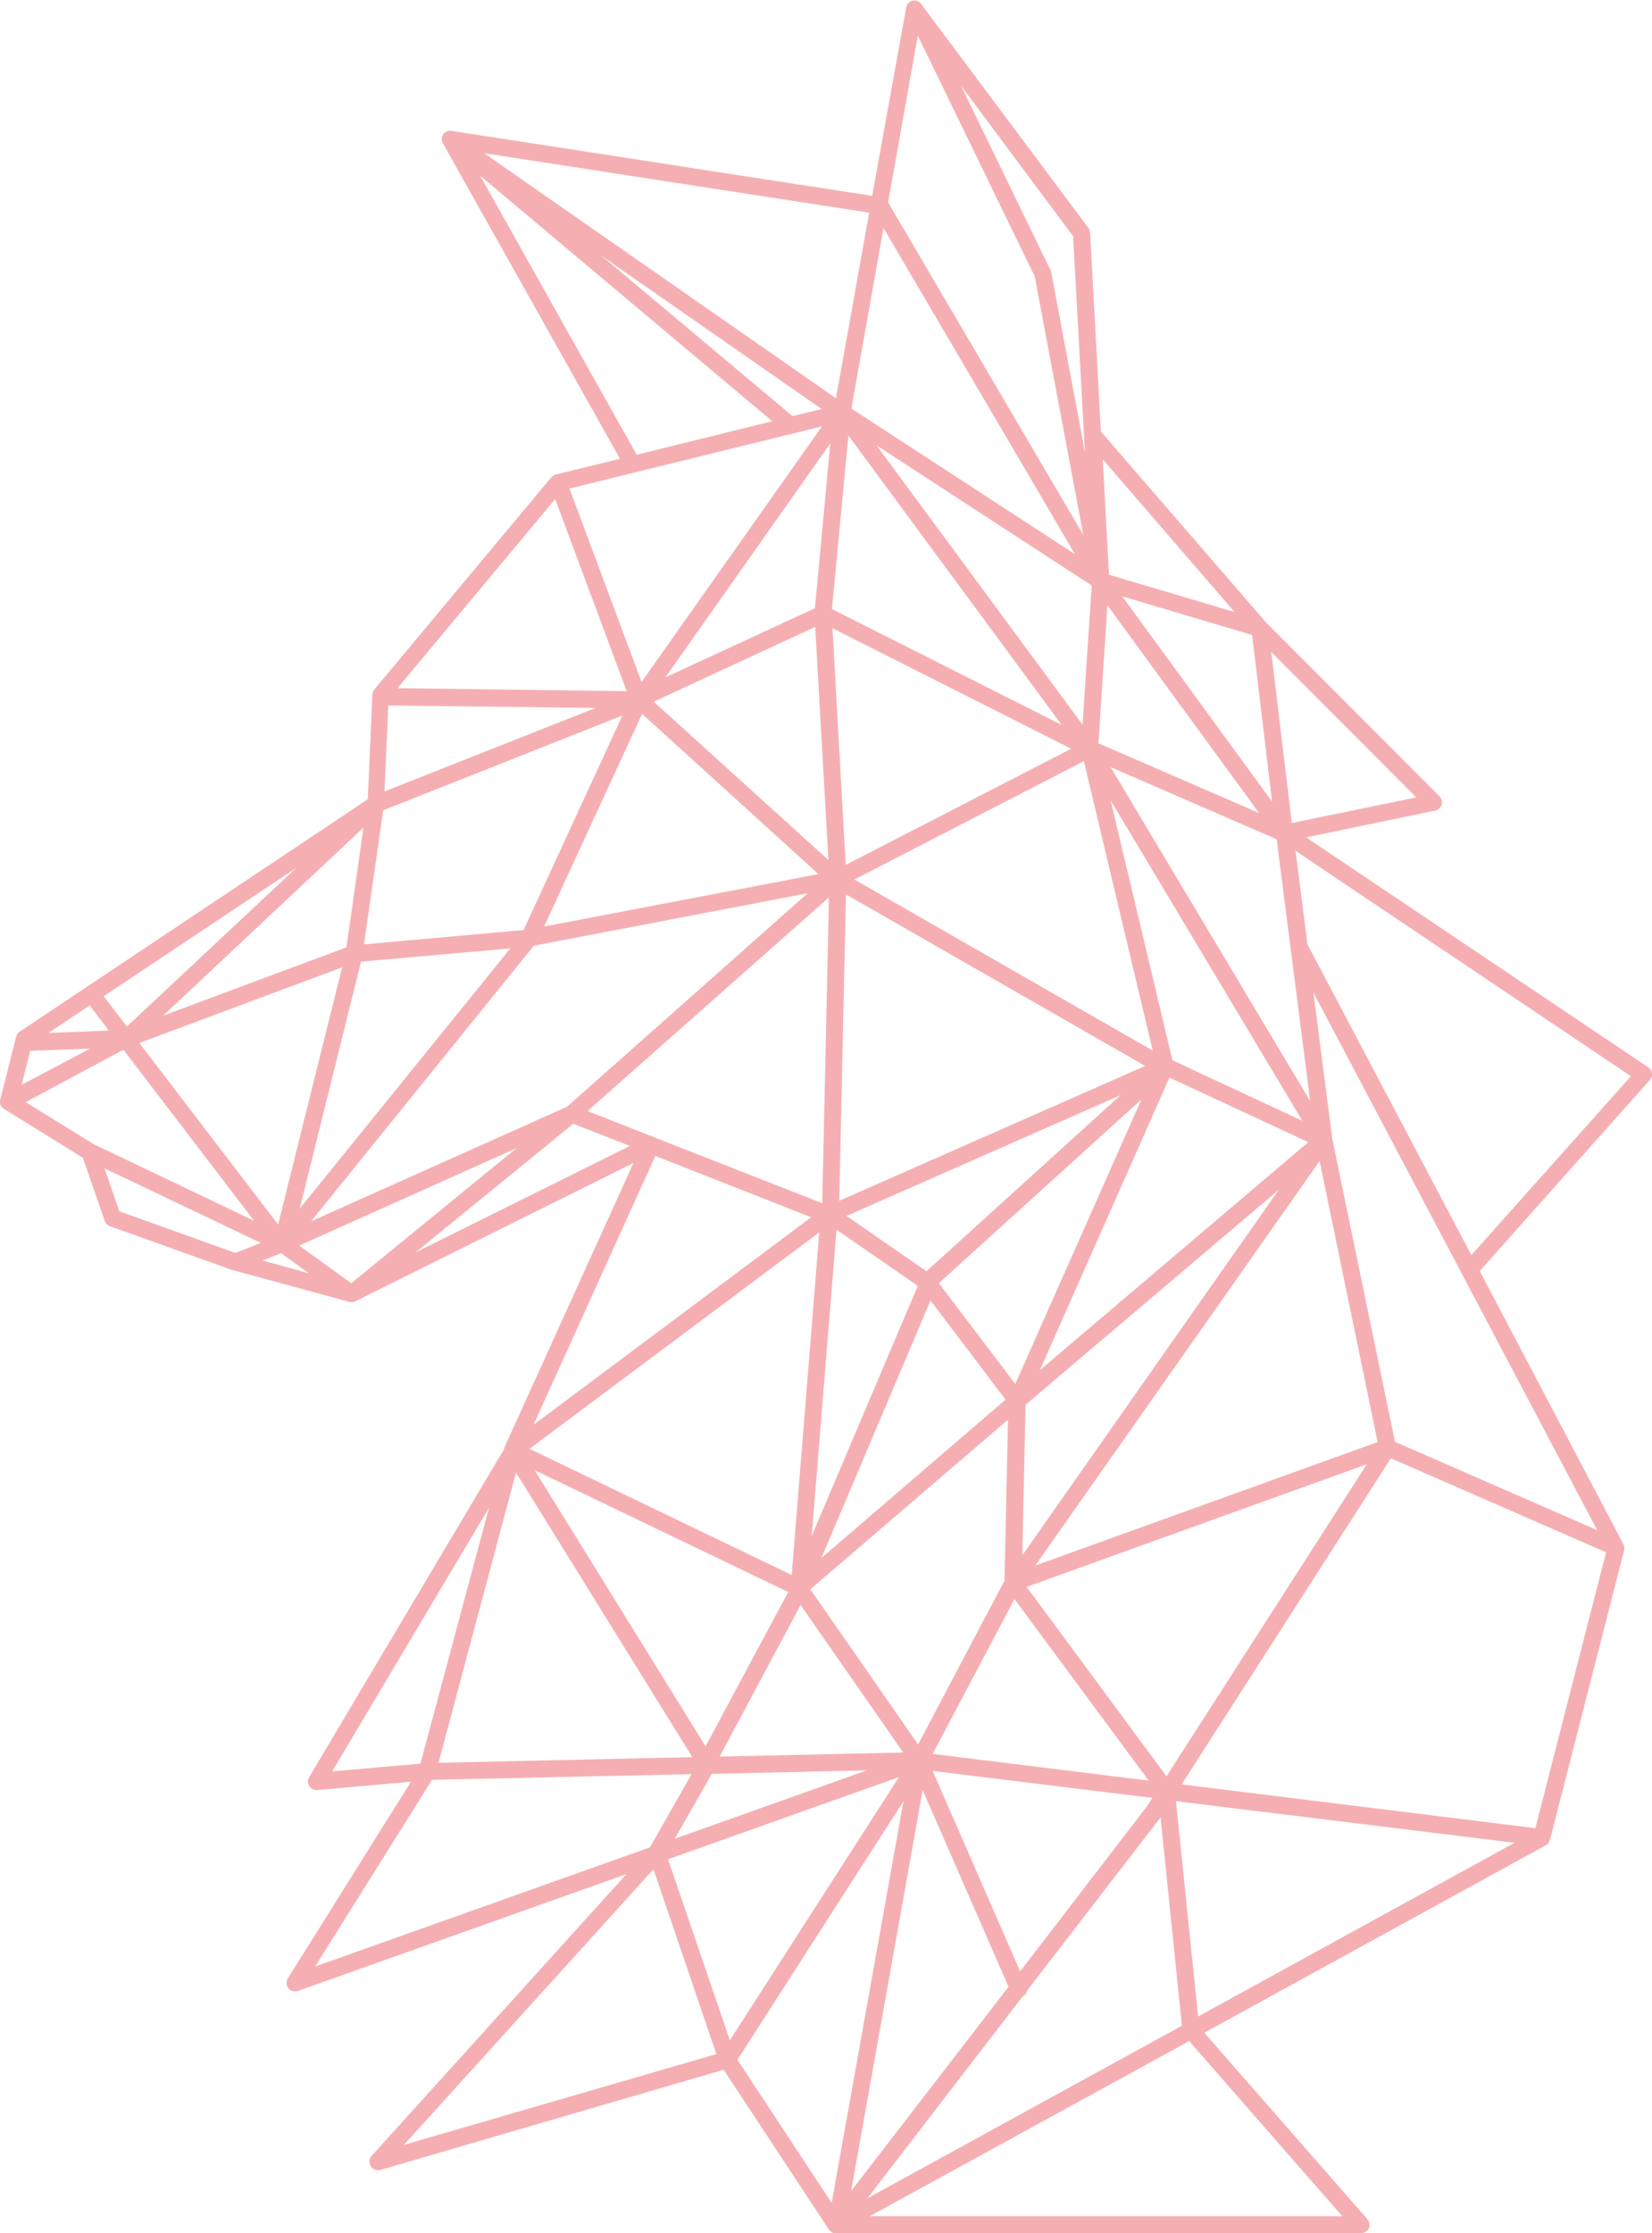 <?xml version="1.0" encoding="UTF-8"?>
<!-- Generator: Adobe Illustrator 26.5.0, SVG Export Plug-In . SVG Version: 6.00 Build 0)  -->
<svg xmlns="http://www.w3.org/2000/svg" xmlns:xlink="http://www.w3.org/1999/xlink" version="1.1" id="Calque_1" x="0px" y="0px" viewBox="0 0 611.8 826.5" style="enable-background:new 0 0 611.8 826.5;" xml:space="preserve">
<style type="text/css">
	.st0{fill:#F5AFB2;}
</style>
<path class="st0" d="M611.8,397.2c-0.1-0.9-0.6-1.7-1.4-2.2l-126.7-85.1l47.8-9.9c1.1-0.2,2-1.1,2.4-2.2c0.3-1.1,0-2.3-0.8-3.1  l-64.2-64.3l-61.2-70.7l-4-73.6c0-0.6-0.2-1.2-0.6-1.7L341,1.3c0,0,0,0,0,0c0,0-0.1-0.1-0.1-0.1c-0.1-0.1-0.2-0.2-0.3-0.3  c0,0-0.1-0.1-0.1-0.1c-0.1-0.1-0.2-0.2-0.3-0.2c0,0-0.1-0.1-0.1-0.1c-0.2-0.1-0.3-0.2-0.5-0.2c0,0-0.1,0-0.1,0  c-0.1,0-0.3-0.1-0.4-0.1c-0.1,0-0.1,0-0.2,0c-0.1,0-0.3,0-0.4,0c0,0-0.1,0-0.1,0c-0.2,0-0.3,0-0.5,0.1c0,0,0,0,0,0c0,0-0.1,0-0.1,0  c-0.2,0-0.3,0.1-0.4,0.2c0,0-0.1,0-0.1,0c0,0,0,0-0.1,0c-0.1,0.1-0.3,0.2-0.4,0.3c0,0-0.1,0-0.1,0.1c-0.1,0.1-0.3,0.2-0.4,0.4  c0,0-0.1,0.1-0.1,0.1c-0.1,0.1-0.2,0.2-0.2,0.3c0,0-0.1,0.1-0.1,0.1c-0.1,0.1-0.1,0.3-0.2,0.4c0,0,0,0,0,0.1  c-0.1,0.2-0.1,0.3-0.1,0.5L323,72.5L167,48.4c0,0-0.1,0-0.1,0c-0.1,0-0.3,0-0.4,0c-0.1,0-0.1,0-0.2,0c-0.1,0-0.2,0-0.4,0.1  c-0.1,0-0.1,0-0.2,0.1c-0.1,0-0.2,0.1-0.3,0.1c-0.1,0-0.1,0.1-0.2,0.1c-0.1,0.1-0.2,0.1-0.3,0.2c-0.1,0-0.1,0.1-0.2,0.1  c0,0-0.1,0-0.1,0.1c-0.1,0.1-0.1,0.1-0.2,0.2c-0.1,0.1-0.1,0.1-0.2,0.2c-0.1,0.1-0.2,0.2-0.2,0.3c0,0.1-0.1,0.1-0.1,0.2  c-0.1,0.2-0.2,0.3-0.2,0.5c0,0,0,0,0,0c-0.1,0.2-0.1,0.4-0.1,0.6c0,0,0,0,0,0c0,0,0,0.1,0,0.1c0,0.1,0,0.3,0,0.4c0,0.1,0,0.2,0,0.2  c0,0.1,0,0.2,0.1,0.3c0,0.1,0,0.2,0.1,0.2c0,0.1,0.1,0.2,0.1,0.3c0,0.1,0.1,0.2,0.1,0.2c0,0,0,0.1,0,0.1l65.6,116.8l-23.7,5.8  c-0.7,0.2-1.2,0.5-1.7,1l-65.6,78.6c-0.4,0.5-0.7,1.2-0.7,1.9l-1.7,38.7L7.3,381.8c-0.1,0-0.1,0.1-0.1,0.1c-0.1,0.1-0.2,0.1-0.3,0.2  c-0.1,0.1-0.1,0.1-0.2,0.2c-0.1,0.1-0.1,0.2-0.2,0.2c-0.1,0.1-0.1,0.2-0.2,0.3c0,0.1-0.1,0.2-0.1,0.3c0,0.1-0.1,0.2-0.1,0.3  c0,0.1-0.1,0.1-0.1,0.2l-5.9,23.3c0,0,0,0.1,0,0.1c0,0.2-0.1,0.3-0.1,0.5c0,0,0,0.1,0,0.1c0,0,0,0,0,0c0,0.2,0,0.3,0,0.5  c0,0,0,0.1,0,0.1c0,0.1,0.1,0.3,0.1,0.4c0,0,0,0.1,0,0.1c0.1,0.2,0.1,0.3,0.2,0.5c0,0,0,0.1,0.1,0.1c0.1,0.1,0.2,0.2,0.3,0.4  c0,0,0,0.1,0.1,0.1c0.1,0.1,0.2,0.2,0.4,0.4c0,0,0.1,0.1,0.1,0.1c0.1,0,0.1,0.1,0.2,0.1l29.2,18.1l8.1,23.4c0.3,0.9,1,1.6,1.9,1.9  l45.5,16.3c0,0,0.1,0,0.1,0c0,0,0.1,0,0.1,0l42.9,11.7c0,0,0,0,0,0c0.2,0,0.3,0.1,0.5,0.1c0.1,0,0.1,0,0.2,0c0.1,0,0.1,0,0.2,0  c0.1,0,0.1,0,0.2,0c0.1,0,0.1,0,0.2,0c0.1,0,0.3,0,0.4-0.1c0,0,0.1,0,0.1,0c0.2,0,0.3-0.1,0.5-0.2c0,0,0,0,0,0l103-51.2l-47.7,105.1  c-0.1,0.2-0.2,0.5-0.2,0.8l-72.2,121.4c-0.6,1-0.6,2.3,0,3.3c0.6,0.9,1.6,1.5,2.7,1.5c0.1,0,0.2,0,0.3,0l34.7-3.1l-45.6,72.8  c-0.7,1.1-0.6,2.6,0.2,3.6c0.6,0.8,1.5,1.2,2.5,1.2c0.4,0,0.7-0.1,1.1-0.2l121.6-43.2l-94.4,104.3c-0.9,1-1.1,2.6-0.3,3.8  c0.7,1.2,2.2,1.7,3.5,1.4L268,766l39,59.2c0.6,0.8,1.5,1.4,2.5,1.4c0,0,0.1,0,0.1,0c0.2,0,0.5,0,0.7-0.1H504c1.2,0,2.4-0.7,2.9-1.8  c0.5-1.1,0.3-2.4-0.5-3.4l-60.4-69l126.5-69.4c0.1,0,0.1-0.1,0.2-0.1c0.1,0,0.1-0.1,0.2-0.1c0.1-0.1,0.2-0.1,0.2-0.2  c0,0,0.1-0.1,0.1-0.1c0.1-0.1,0.2-0.3,0.3-0.4c0-0.1,0.1-0.1,0.1-0.2c0.1-0.1,0.1-0.2,0.2-0.3c0-0.1,0-0.1,0.1-0.2  c0-0.1,0.1-0.2,0.1-0.3c0,0,0,0,0,0l27.5-107.3c0,0,0,0,0-0.1c0-0.1,0-0.2,0-0.3c0-0.1,0-0.2,0-0.3c0-0.1,0-0.2,0-0.3  c0-0.1,0-0.2,0-0.3c0-0.1,0-0.2-0.1-0.3c0-0.1-0.1-0.2-0.1-0.3c0-0.1-0.1-0.2-0.1-0.3c0-0.1,0-0.1-0.1-0.2L548,470.4l63-70.7  C611.6,399,611.9,398.1,611.8,397.2z M591.5,566.3l-74.9-32.7l-23.2-112.1l-7-54.2L591.5,566.3z M568.6,676.6l-131-16.2l77.5-120.7  l79.7,34.8L568.6,676.6z M243,421.2c-0.4-0.3-0.9-0.5-1.5-0.6l-23.9-9.4l89.4-79.1l-2.5,113.2L243,421.2z M130.1,474.9l-19.3-13.9  l80.5-36.1L130.1,474.9z M33.2,372.1l7.1,9.3l-22.4,0.9L33.2,372.1z M205.6,184.7l26.5,71.1l-84.9-1.1L205.6,184.7z M304.4,157.8  l-66.8,94.6l-26.7-71.6L304.4,157.8z M327.2,84.4l70.9,120.7l-82.8-53.9L327.2,84.4z M339.9,13.2l43.3,89.1l18,95.7L328.9,74.9  L339.9,13.2z M463.7,235l7.4,61.7l-55.5-76L463.7,235z M377.8,729.6l-32.4-74.2l81.4,10l-2.2,3.3L377.8,729.6z M198,544.1l93.9,45.1  l-30.6,57.1L198,544.1z M210,409.6L115.2,452l82.5-102l101.4-19.4L210,409.6z M230.5,264.8l-36.6,79.4l-59.1,5.3l7.1-49.6  L230.5,264.8z M303.1,323.5l-101.6,19.4l36.3-78.7L303.1,323.5z M401.4,281.7l25.5,107.1l-110.5-63.3L401.4,281.7z M313.2,320.1  l-4.9-87.6l88.4,44.6L313.2,320.1z M347.7,474.9l75-68l-46.7,105.3L347.7,474.9z M343.1,470.5L313.5,450L415,405.3L343.1,470.5z   M372.4,518l-68.2,58.6l40.4-95.3L372.4,518z M379.8,519.9l93.8-79.6l-95,135.3L379.8,519.9z M385.1,507.1l48-108.3l51.4,23.9  L385.1,507.1z M434.2,392.4l-22.9-96.2l71,118.6L434.2,392.4z M308.1,225.4l6.1-64.2l79,107.1L308.1,225.4z M301.8,225.1l-55.4,25.6  l61.1-86.6L301.8,225.1z M301.9,232l4.9,86.3l-64.7-58.6L301.9,232z M133.7,355.9l55.3-4.9L111,447.3L133.7,355.9z M424.1,394.5  l-113.3,49.9l2.5-113.4L424.1,394.5z M309.8,455.1l30.1,20.8l-39.3,92.6L309.8,455.1z M373.3,525.4L372,585l-32,60.6l-39.9-57.4  L373.3,525.4z M345.4,649.1l30.3-57.3l49.7,67.2L345.4,649.1z M488.7,429.7l21.5,104l-126.8,45.7L488.7,429.7z M411.3,283.9  l61.5,26.7l12.4,96.9L411.3,283.9z M406.8,275.1l3.3-51.1l56.2,76.9L406.8,275.1z M404.3,216.7l-3.4,51.5l-76.3-103.4L404.3,216.7z   M293.5,154l-70.8-59.4l81.6,56.8L293.5,154z M220.6,262l-78.2,30.9l1.4-31.8L220.6,262z M128.3,350.6l-67.9,25.3l74.2-69.6  L128.3,350.6z M11.2,388.9l22.1-0.8L8,401.5L11.2,388.9z M126.7,358L103,453.2l-51.4-67.2L126.7,358z M293.2,582.9l-97.1-46.7  l107.3-80.1L293.2,582.9z M191.1,545l65.3,105.3l-94,2.1L191.1,545z M321,655.2l-71.1,25.3l13.7-24L321,655.2z M266.5,650.1l30-56.1  l38,54.6L266.5,650.1z M373.5,735.3l-58.3,75.6l26.5-148.4L373.5,735.3z M378.7,738.9c0.9-0.4,1.4-1.2,1.6-2.1l49.5-64.2  c0,0,0,0,0,0l7.9,77.1l-116.5,63.9L378.7,738.9z M432,657.4l-51.8-70.1l126-45.4L432,657.4z M478.4,304.6l-7.6-63.3l53.7,53.8  L478.4,304.6z M457.2,226.5l-46.5-13.8l-2.3-42.7L457.2,226.5z M401.8,167.4l-12.5-66.7c-0.1-0.3-0.1-0.5-0.3-0.8l-33.1-68.2  l41.5,55.7L401.8,167.4z M309.6,147.4L179.3,56.7l142.6,22L309.6,147.4z M177.8,65L286,155.9l-50.2,12.4L177.8,65z M47,379.9  l-8.6-11.2l71.3-47.5L47,379.9z M45.7,388.5l48.4,63.3l-59.3-28.3L9.5,407.9L45.7,388.5z M38.7,432.4L96.6,460l-9.4,3.7l-43-15.4  L38.7,432.4z M97.2,466.5l6.9-2.7l10.2,7.4L97.2,466.5z M212.3,415.9l21,8.2l-79.4,39.4L212.3,415.9z M242.7,427.8l57.7,22.7  l-102.8,76.8L242.7,427.8z M181.1,558l-25.4,94.7l-32.7,2.9L181.1,558z M160,658.7l96.1-2.1l-15.4,27.1l-124,44.1L160,658.7z   M149.6,793.8l92.4-102l23.3,68.4L149.6,793.8z M247.4,688.1l85.5-30.4l-62.6,97.4L247.4,688.1z M334.6,666.6L308,815.3l-34.9-53  L334.6,666.6z M497.1,820.2h-175l118.3-64.8L497.1,820.2z M443.7,746.3l-8.2-79.7L560.9,682L443.7,746.3z M544.9,464.5l-60.7-115  l-4.4-34.6l124.2,83.4L544.9,464.5z"></path>
</svg>
